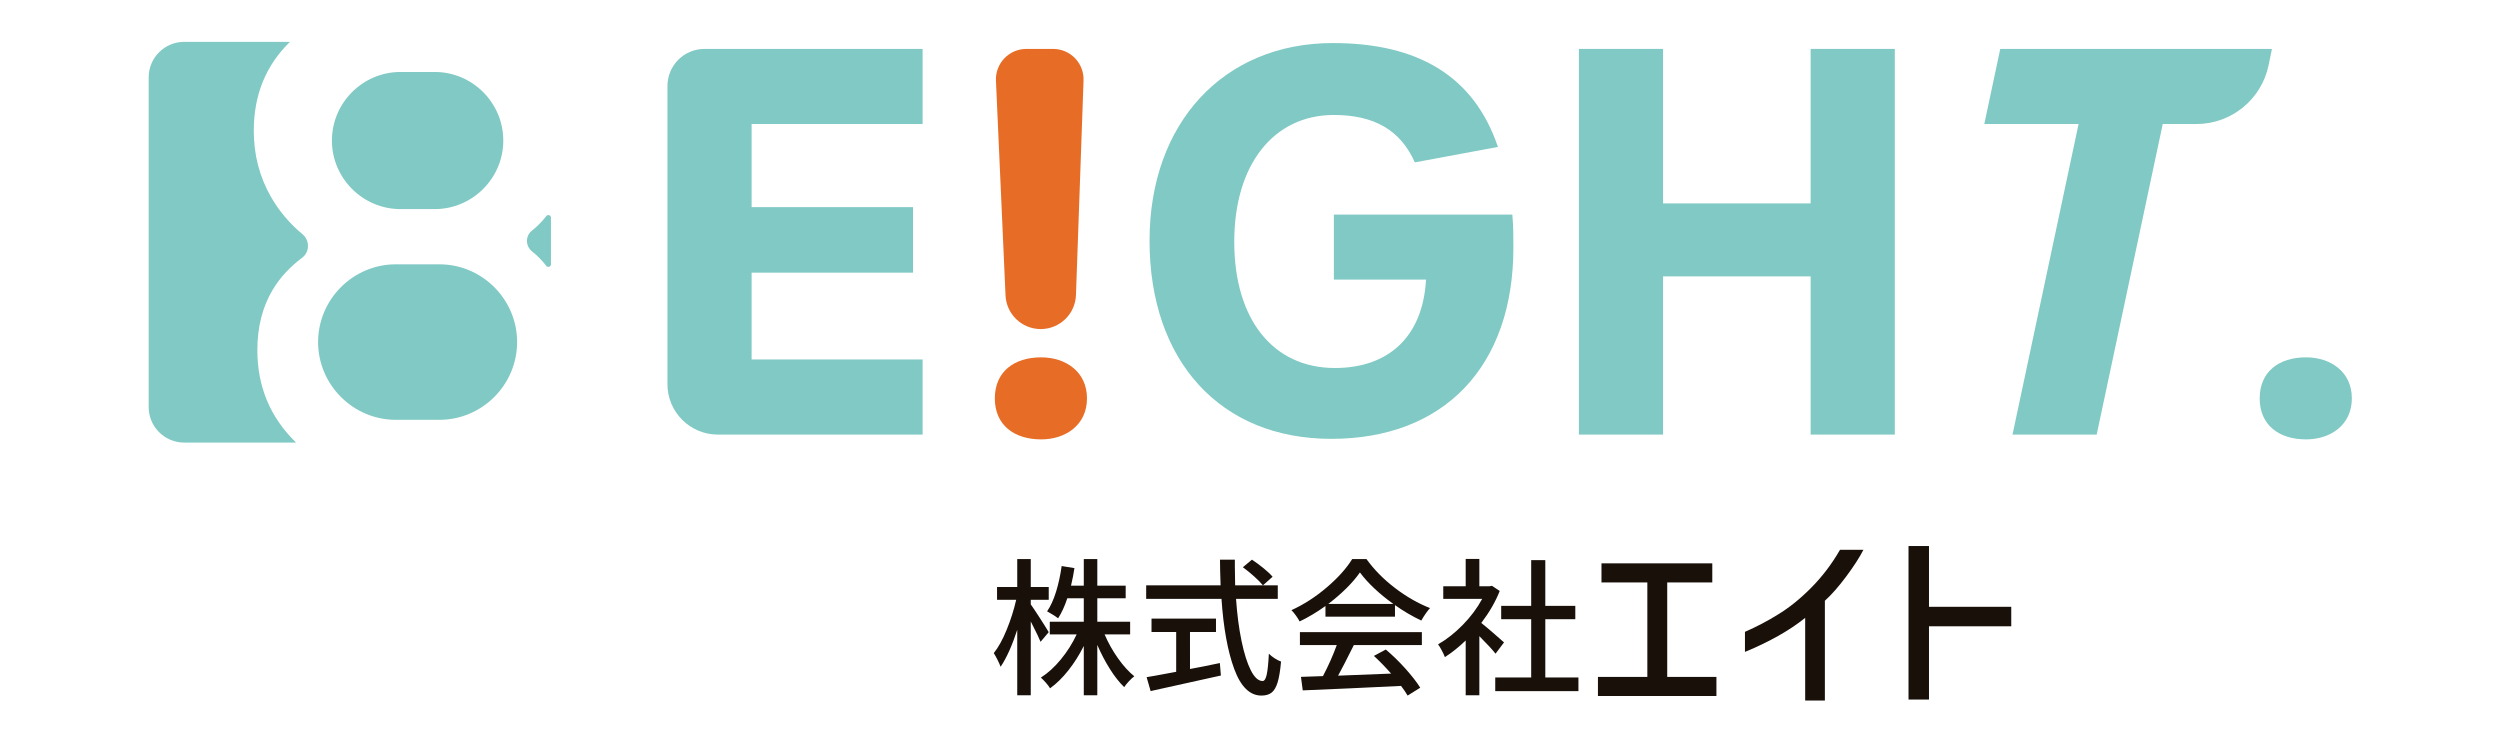 <?xml version="1.0" encoding="utf-8"?>
<!-- Generator: Adobe Illustrator 27.9.0, SVG Export Plug-In . SVG Version: 6.00 Build 0)  -->
<svg version="1.1" id="レイヤー_1" xmlns="http://www.w3.org/2000/svg" xmlns:xlink="http://www.w3.org/1999/xlink" x="0px"
	 y="0px" width="841.89px" height="250px" viewBox="0 0 841.89 250" style="enable-background:new 0 0 841.89 250;"
	 xml:space="preserve">
<style type="text/css">
	.st0{fill:#181009;}
	.st1{fill:#80C9C4;}
	.st2{fill:#E76D26;}
</style>
<g>
	<g>
		<g>
			<path class="st0" d="M350.416,216.131c-0.5-1.233-1.368-3.051-2.601-5.453l-0.7-1.4v24.861h-4.552v-22.059
				c-0.801,2.501-1.684,4.836-2.651,7.003c-0.967,2.168-1.951,3.985-2.951,5.452c-0.234-0.633-0.575-1.4-1.025-2.301
				c-0.451-0.9-0.876-1.667-1.276-2.301c1.533-1.901,2.984-4.527,4.352-7.879c1.367-3.351,2.434-6.711,3.201-10.079h-6.453v-4.302
				h6.803v-9.404h4.552v9.404h6.052v4.302h-6.052v1.551c0.6,0.834,1.575,2.293,2.926,4.377c1.351,2.085,2.392,3.744,3.126,4.977
				L350.416,216.131z M371.975,213.63c1.2,2.801,2.693,5.47,4.477,8.003c1.784,2.535,3.626,4.569,5.527,6.103
				c-0.567,0.434-1.175,1.001-1.826,1.701c-0.65,0.7-1.175,1.351-1.576,1.951c-1.634-1.567-3.244-3.609-4.827-6.128
				c-1.584-2.518-2.993-5.21-4.227-8.078v16.957h-4.552v-16.607c-1.501,3.001-3.235,5.745-5.202,8.229
				c-1.968,2.485-4.019,4.494-6.153,6.028c-0.333-0.568-0.809-1.2-1.425-1.901c-0.618-0.7-1.176-1.267-1.676-1.701
				c2.368-1.501,4.619-3.551,6.753-6.153c2.134-2.601,3.902-5.402,5.302-8.404h-9.054v-4.252h11.455v-7.904h-5.552
				c-0.868,2.635-1.901,4.886-3.101,6.753c-0.4-0.333-0.993-0.742-1.776-1.226c-0.784-0.483-1.426-0.858-1.926-1.125
				c1.2-1.767,2.209-3.977,3.026-6.628c0.817-2.651,1.442-5.527,1.876-8.629l4.302,0.7c-0.267,1.835-0.65,3.802-1.15,5.903h4.302
				v-8.954h4.552v8.954h9.554v4.252h-9.554v7.904h11.055v4.252H371.975z"/>
			<path class="st0" d="M416.244,201.674c0.367,5.27,0.983,9.997,1.851,14.181c0.867,4.185,1.909,7.478,3.126,9.879
				c1.217,2.401,2.543,3.602,3.977,3.602c0.6,0,1.058-0.717,1.376-2.151c0.316-1.433,0.558-3.785,0.725-7.053
				c0.5,0.534,1.142,1.051,1.926,1.551c0.783,0.5,1.509,0.868,2.176,1.101c-0.267,3.035-0.65,5.369-1.15,7.003
				c-0.5,1.634-1.175,2.784-2.026,3.452c-0.85,0.667-1.993,1.001-3.426,1.001c-3.902,0-6.953-2.976-9.154-8.929
				c-2.201-5.953-3.635-13.831-4.302-23.636h-25.361v-4.552h25.061c-0.133-3.802-0.2-6.686-0.2-8.654h5.002v2.351
				c0,1.468,0.033,3.569,0.1,6.303h14.356v4.552H416.244z M400.738,225.285c2.468-0.433,5.819-1.101,10.054-2.001l0.35,4.202
				c-6.036,1.368-13.423,3.001-22.159,4.902c-0.334,0.1-0.834,0.216-1.501,0.35l-1.351-4.702c1.334-0.2,3.935-0.667,7.804-1.401
				l2.151-0.4V212.83h-8.303v-4.502h21.709v4.502h-8.754V225.285z M421.597,188.469c1.267,0.834,2.567,1.793,3.902,2.876
				c1.333,1.084,2.351,2.043,3.051,2.876l-3.251,2.901c-0.7-0.867-1.693-1.876-2.976-3.027c-1.284-1.15-2.544-2.176-3.777-3.076
				L421.597,188.469z"/>
			<path class="st0" d="M446.358,204.076c-2.935,2.101-5.836,3.835-8.704,5.202c-0.267-0.533-0.667-1.175-1.201-1.926
				c-0.534-0.75-1.051-1.376-1.551-1.876c4.168-1.901,8.137-4.46,11.905-7.678c3.768-3.218,6.62-6.394,8.554-9.529h4.802
				c2.601,3.602,5.819,6.862,9.654,9.779c3.834,2.918,7.753,5.161,11.755,6.728c-0.901,0.968-1.884,2.368-2.951,4.202
				c-3.135-1.501-6.086-3.234-8.854-5.202v3.902h-23.41V204.076z M437.754,212.879h41.068v4.352h-22.91
				c-2.335,4.702-4.102,8.137-5.303,10.304l17.858-0.7c-2.101-2.368-4.036-4.352-5.803-5.953l4.002-2.151
				c2.268,1.901,4.477,4.052,6.628,6.453c2.151,2.401,3.81,4.536,4.977,6.403l-4.252,2.651c-0.534-0.934-1.268-2.018-2.201-3.252
				c-6.002,0.3-11.839,0.576-17.508,0.826c-5.67,0.25-10.872,0.475-15.607,0.675l-0.6-4.552l7.403-0.25
				c1.833-3.468,3.384-6.953,4.652-10.455h-12.405V212.879z M469.218,203.375c-2.301-1.634-4.427-3.368-6.378-5.202
				c-1.951-1.833-3.577-3.634-4.877-5.402c-1.2,1.734-2.718,3.51-4.552,5.327c-1.835,1.818-3.869,3.576-6.103,5.277H469.218z"/>
			<path class="st0" d="M503.633,220.133c-1.134-1.433-2.951-3.401-5.453-5.903v19.909h-4.602v-18.458
				c-2.235,2.168-4.569,4.036-7.003,5.602c-0.234-0.633-0.593-1.4-1.076-2.301c-0.484-0.9-0.892-1.567-1.225-2.001
				c2.868-1.633,5.644-3.818,8.329-6.553c2.684-2.734,4.86-5.652,6.528-8.754h-13.106v-4.252h7.553v-9.204h4.602v9.204h3.452
				l0.8-0.15l2.601,1.751c-1.4,3.569-3.469,7.153-6.203,10.755c1.367,1.101,2.759,2.268,4.177,3.502
				c1.417,1.234,2.576,2.251,3.477,3.051L503.633,220.133z M520.39,228.136h11.155v4.602h-28.012v-4.602h12.105v-19.609h-10.104
				v-4.502h10.104v-15.407h4.752v15.407h10.104v4.502H520.39V228.136z"/>
			<path class="st0" d="M538.116,227.955h16.636v-31.814H539.31v-6.429h37.315v6.429h-15.178v31.814h16.57v6.429h-39.9V227.955z"/>
			<path class="st0" d="M627.526,185.137c-1.282,2.519-3.204,5.501-5.766,8.948c-2.563,3.447-4.971,6.187-7.225,8.219v33.604h-6.628
				V208.07c-5.214,4.198-11.975,8.02-20.281,11.466v-6.76c3.932-1.723,7.599-3.645,11.002-5.766
				c3.755-2.253,7.511-5.269,11.267-9.047c3.755-3.778,7.003-8.053,9.743-12.825H627.526z"/>
			<path class="st0" d="M677.301,210.906h-27.704v24.67h-6.893v-51.697h6.893v20.466h27.704V210.906z"/>
		</g>
	</g>
	<g>
		<g>
			<path class="st1" d="M237.247,16.472h73.45v25.294h-57.584v27.985h54.355v22.065h-54.355v29.241h57.584v25.294h-68.955
				c-9.374,0-16.973-7.599-16.973-16.973V28.95C224.769,22.058,230.356,16.472,237.247,16.472z"/>
			<path class="st1" d="M387.117,81.053c0-39.646,24.935-66.554,61.711-66.554c28.703,0,47.538,11.122,55.611,34.981l-27.985,5.203
				c-4.843-10.943-13.813-15.966-27.267-15.966c-20.271,0-33.546,16.684-33.546,42.695c0,26.191,13.096,42.516,33.905,42.516
				c17.76,0,29.599-10.226,30.676-29.779h-31.034V72.263h60.096c0.359,3.946,0.359,7.534,0.359,11.122
				c0,40.004-23.321,64.401-61.352,64.401C410.976,147.786,387.117,121.595,387.117,81.053z"/>
			<path class="st1" d="M531.706,16.472h28.344v52.023h49.691V16.472h28.344v129.879h-28.344V93.072h-49.691v53.279h-28.344V16.472z
				"/>
			<path class="st1" d="M699.973,41.766h-31.752l5.382-25.294h91.489l-1.122,5.454c-2.376,11.551-12.544,19.84-24.336,19.84h-11.317
				l-22.245,104.585h-28.344L699.973,41.766z"/>
			<path class="st1" d="M760.965,134.152c0-8.97,6.458-13.813,15.607-13.813c8.252,0,15.428,4.843,15.428,13.813
				c0,8.969-7.176,13.813-15.428,13.813C767.423,147.966,760.965,143.122,760.965,134.152z"/>
			<g>
				<g>
					<g>
						<g>
							<path class="st2" d="M345.634,16.472h9.011c5.755,0,10.383,4.736,10.25,10.49l-2.553,72.261
								c-0.15,6.447-5.419,11.595-11.867,11.595h0c-6.406,0-11.656-5.083-11.864-11.485l-3.224-72.276
								C335.199,21.268,339.841,16.472,345.634,16.472z"/>
						</g>
					</g>
					<g>
						<g>
							<path class="st2" d="M335.016,134.152c0-8.97,6.458-13.813,15.607-13.813c8.252,0,15.428,4.843,15.428,13.813
								c0,8.969-7.176,13.813-15.428,13.813C341.474,147.966,335.016,143.122,335.016,134.152z"/>
						</g>
					</g>
				</g>
			</g>
		</g>
		<g>
			<g>
				<path class="st1" d="M62.032,149.04h37.087c0.193,0,0.384-0.006,0.575-0.015c-8.683-8.429-13.027-18.802-13.027-31.123
					c0-7.781,1.726-14.559,5.174-20.334c2.415-4.043,5.714-7.634,9.897-10.773c2.608-1.957,2.624-5.846,0.116-7.929
					c-4.345-3.609-7.883-7.802-10.614-12.581c-3.851-6.738-5.776-14.158-5.776-22.26c0-12.044,4.064-22.023,12.187-29.933H62.032
					c-6.607,0-11.963,5.356-11.963,11.963v111.02C50.068,143.684,55.424,149.04,62.032,149.04z"/>
			</g>
			<g>
				<path class="st1" d="M185.535,89.017c-0.016,0.837-1.074,1.166-1.58,0.499c-1.336-1.758-2.936-3.381-4.8-4.869
					c-2.178-1.739-2.28-5.046-0.183-6.842c1.84-1.448,3.657-3.258,4.983-5.026c0.507-0.667,1.564-0.338,1.58,0.499V89.017z"/>
			</g>
			<path class="st1" d="M146.397,70.414h-11.533c-12.699,0-23.089-10.39-23.089-23.089v0c0-12.699,10.39-23.089,23.089-23.089
				h11.533c12.699,0,23.089,10.39,23.089,23.089v0C169.487,60.024,159.097,70.414,146.397,70.414z"/>
			<path class="st1" d="M147.953,141.378h-14.643c-14.402,0-26.185-11.783-26.185-26.185v0c0-14.402,11.783-26.185,26.185-26.185
				h14.643c14.402,0,26.185,11.783,26.185,26.185v0C174.138,129.594,162.355,141.378,147.953,141.378z"/>
		</g>
	</g>
</g>
</svg>
